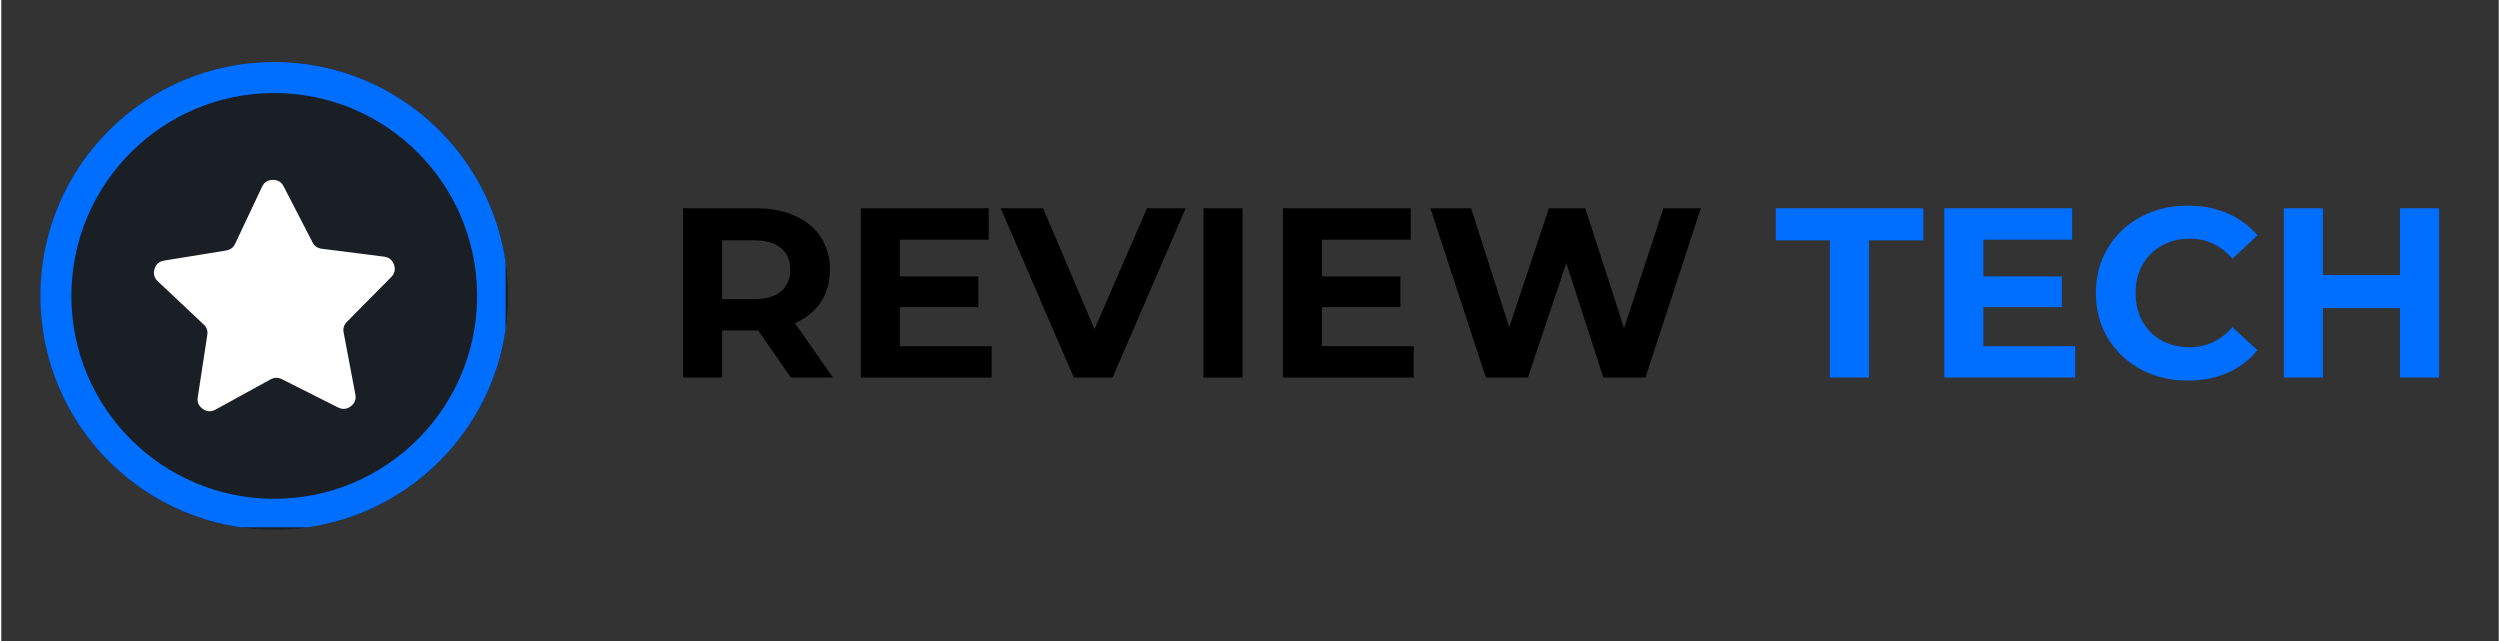 <?xml version="1.0" encoding="UTF-8"?>
<svg xmlns="http://www.w3.org/2000/svg" xmlns:xlink="http://www.w3.org/1999/xlink" width="156" zoomAndPan="magnify" viewBox="0 0 116.88 30" height="40" preserveAspectRatio="xMidYMid meet" version="1.0">
  <rect x="0" y="0" width="116.88" height="30" fill="#333333" stroke="none"/>
  <defs>
    <g></g>
    <clipPath id="39b23c5f36">
      <path d="M 106 9 L 114.938 9 L 114.938 18 L 106 18 Z M 106 9 " clip-rule="nonzero"></path>
    </clipPath>
    <clipPath id="91486549a7">
      <path d="M 1.828 2.902 L 23.719 2.902 L 23.719 24.793 L 1.828 24.793 Z M 1.828 2.902 " clip-rule="nonzero"></path>
    </clipPath>
    <clipPath id="88705c5d9a">
      <path d="M 12.773 2.902 C 6.727 2.902 1.828 7.805 1.828 13.848 C 1.828 19.895 6.727 24.793 12.773 24.793 C 18.816 24.793 23.719 19.895 23.719 13.848 C 23.719 7.805 18.816 2.902 12.773 2.902 Z M 12.773 2.902 " clip-rule="nonzero"></path>
    </clipPath>
    <clipPath id="23fd506ab2">
      <path d="M 1.828 2.902 L 23.602 2.902 L 23.602 24.676 L 1.828 24.676 Z M 1.828 2.902 " clip-rule="nonzero"></path>
    </clipPath>
    <clipPath id="5f97b31e64">
      <path d="M 12.77 2.902 C 6.727 2.902 1.828 7.805 1.828 13.848 C 1.828 19.891 6.727 24.789 12.77 24.789 C 18.816 24.789 23.715 19.891 23.715 13.848 C 23.715 7.805 18.816 2.902 12.77 2.902 Z M 12.77 2.902 " clip-rule="nonzero"></path>
    </clipPath>
    <clipPath id="811b386188">
      <path d="M 7.102 8.406 L 18.715 8.406 L 18.715 19.293 L 7.102 19.293 Z M 7.102 8.406 " clip-rule="nonzero"></path>
    </clipPath>
  </defs>
  <g fill="#000000" fill-opacity="1">
    <g transform="translate(30.969, 17.67)">
      <g>
        <path d="M 5.984 0 L 4.453 -2.203 L 2.766 -2.203 L 2.766 0 L 0.938 0 L 0.938 -7.922 L 4.359 -7.922 C 5.066 -7.922 5.676 -7.801 6.188 -7.562 C 6.707 -7.332 7.109 -7 7.391 -6.562 C 7.672 -6.133 7.812 -5.629 7.812 -5.047 C 7.812 -4.453 7.664 -3.941 7.375 -3.516 C 7.094 -3.098 6.691 -2.773 6.172 -2.547 L 7.953 0 Z M 5.953 -5.047 C 5.953 -5.492 5.805 -5.832 5.516 -6.062 C 5.234 -6.301 4.816 -6.422 4.266 -6.422 L 2.766 -6.422 L 2.766 -3.672 L 4.266 -3.672 C 4.816 -3.672 5.234 -3.789 5.516 -4.031 C 5.805 -4.27 5.953 -4.609 5.953 -5.047 Z M 5.953 -5.047 "></path>
      </g>
    </g>
  </g>
  <g fill="#000000" fill-opacity="1">
    <g transform="translate(39.288, 17.67)">
      <g>
        <path d="M 7.062 -1.469 L 7.062 0 L 0.938 0 L 0.938 -7.922 L 6.922 -7.922 L 6.922 -6.453 L 2.766 -6.453 L 2.766 -4.734 L 6.438 -4.734 L 6.438 -3.297 L 2.766 -3.297 L 2.766 -1.469 Z M 7.062 -1.469 "></path>
      </g>
    </g>
  </g>
  <g fill="#000000" fill-opacity="1">
    <g transform="translate(46.883, 17.67)">
      <g>
        <path d="M 8.547 -7.922 L 5.125 0 L 3.312 0 L -0.109 -7.922 L 1.875 -7.922 L 4.281 -2.266 L 6.734 -7.922 Z M 8.547 -7.922 "></path>
      </g>
    </g>
  </g>
  <g fill="#000000" fill-opacity="1">
    <g transform="translate(55.326, 17.67)">
      <g>
        <path d="M 0.938 -7.922 L 2.766 -7.922 L 2.766 0 L 0.938 0 Z M 0.938 -7.922 "></path>
      </g>
    </g>
  </g>
  <g fill="#000000" fill-opacity="1">
    <g transform="translate(59.039, 17.67)">
      <g>
        <path d="M 7.062 -1.469 L 7.062 0 L 0.938 0 L 0.938 -7.922 L 6.922 -7.922 L 6.922 -6.453 L 2.766 -6.453 L 2.766 -4.734 L 6.438 -4.734 L 6.438 -3.297 L 2.766 -3.297 L 2.766 -1.469 Z M 7.062 -1.469 "></path>
      </g>
    </g>
  </g>
  <g fill="#000000" fill-opacity="1">
    <g transform="translate(66.633, 17.67)">
      <g>
        <path d="M 12.906 -7.922 L 10.312 0 L 8.344 0 L 6.609 -5.359 L 4.812 0 L 2.844 0 L 0.25 -7.922 L 2.156 -7.922 L 3.938 -2.359 L 5.797 -7.922 L 7.5 -7.922 L 9.312 -2.312 L 11.156 -7.922 Z M 12.906 -7.922 "></path>
      </g>
    </g>
  </g>
  <g fill="#000000" fill-opacity="1">
    <g transform="translate(79.796, 17.67)">
      <g></g>
    </g>
  </g>
  <g fill="#006eff" fill-opacity="1">
    <g transform="translate(83, 17.67)">
      <g>
        <path d="M 2.578 -6.422 L 0.047 -6.422 L 0.047 -7.922 L 6.953 -7.922 L 6.953 -6.422 L 4.406 -6.422 L 4.406 0 L 2.578 0 Z M 2.578 -6.422 "></path>
      </g>
    </g>
  </g>
  <g fill="#006eff" fill-opacity="1">
    <g transform="translate(89.995, 17.67)">
      <g>
        <path d="M 7.062 -1.469 L 7.062 0 L 0.938 0 L 0.938 -7.922 L 6.922 -7.922 L 6.922 -6.453 L 2.766 -6.453 L 2.766 -4.734 L 6.438 -4.734 L 6.438 -3.297 L 2.766 -3.297 L 2.766 -1.469 Z M 7.062 -1.469 "></path>
      </g>
    </g>
  </g>
  <g fill="#006eff" fill-opacity="1">
    <g transform="translate(97.589, 17.67)">
      <g>
        <path d="M 4.734 0.141 C 3.922 0.141 3.188 -0.035 2.531 -0.391 C 1.883 -0.742 1.375 -1.227 1 -1.844 C 0.625 -2.469 0.438 -3.172 0.438 -3.953 C 0.438 -4.742 0.625 -5.445 1 -6.062 C 1.375 -6.688 1.883 -7.172 2.531 -7.516 C 3.188 -7.867 3.922 -8.047 4.734 -8.047 C 5.422 -8.047 6.039 -7.926 6.594 -7.688 C 7.156 -7.445 7.625 -7.102 8 -6.656 L 6.828 -5.562 C 6.285 -6.188 5.617 -6.5 4.828 -6.5 C 4.336 -6.5 3.898 -6.391 3.516 -6.172 C 3.129 -5.953 2.828 -5.648 2.609 -5.266 C 2.398 -4.879 2.297 -4.441 2.297 -3.953 C 2.297 -3.461 2.398 -3.023 2.609 -2.641 C 2.828 -2.254 3.129 -1.953 3.516 -1.734 C 3.898 -1.523 4.336 -1.422 4.828 -1.422 C 5.617 -1.422 6.285 -1.734 6.828 -2.359 L 8 -1.281 C 7.625 -0.82 7.156 -0.469 6.594 -0.219 C 6.039 0.02 5.422 0.141 4.734 0.141 Z M 4.734 0.141 "></path>
      </g>
    </g>
  </g>
  <g clip-path="url(#39b23c5f36)">
    <g fill="#006eff" fill-opacity="1">
      <g transform="translate(105.886, 17.67)">
        <g>
          <path d="M 8.203 -7.922 L 8.203 0 L 6.375 0 L 6.375 -3.25 L 2.766 -3.25 L 2.766 0 L 0.938 0 L 0.938 -7.922 L 2.766 -7.922 L 2.766 -4.797 L 6.375 -4.797 L 6.375 -7.922 Z M 8.203 -7.922 "></path>
        </g>
      </g>
    </g>
  </g>
  <g clip-path="url(#91486549a7)">
    <g clip-path="url(#88705c5d9a)">
      <path fill="#1a1e25" d="M 1.828 2.902 L 23.719 2.902 L 23.719 24.793 L 1.828 24.793 Z M 1.828 2.902 " fill-opacity="1" fill-rule="nonzero"></path>
    </g>
  </g>
  <g clip-path="url(#23fd506ab2)">
    <g clip-path="url(#5f97b31e64)">
      <path stroke-linecap="butt" transform="matrix(0.726, 0, 0, 0.726, 1.827, 2.903)" fill="none" stroke-linejoin="miter" d="M 15.076 -0.001 C 6.75 -0.001 0.001 6.753 0.001 15.079 C 0.001 23.405 6.75 30.154 15.076 30.154 C 23.407 30.154 30.156 23.405 30.156 15.079 C 30.156 6.753 23.407 -0.001 15.076 -0.001 Z M 15.076 -0.001 " stroke="#006eff" stroke-width="4" stroke-opacity="1" stroke-miterlimit="4"></path>
    </g>
  </g>
  <g clip-path="url(#811b386188)">
    <path fill="#ffffff" d="M 15.762 19.07 L 13.133 17.746 C 12.957 17.656 12.781 17.66 12.605 17.754 L 10.023 19.172 C 9.82 19.281 9.621 19.273 9.43 19.137 C 9.238 19.004 9.16 18.82 9.195 18.59 L 9.641 15.68 C 9.672 15.484 9.613 15.316 9.469 15.184 L 7.324 13.164 C 7.156 13.004 7.105 12.812 7.172 12.59 C 7.238 12.363 7.391 12.234 7.621 12.195 L 10.527 11.723 C 10.723 11.688 10.863 11.582 10.945 11.406 L 12.203 8.742 C 12.301 8.527 12.469 8.422 12.703 8.418 C 12.938 8.414 13.109 8.516 13.215 8.723 L 14.566 11.34 C 14.656 11.516 14.801 11.617 14.996 11.641 L 17.918 12.012 C 18.148 12.043 18.305 12.168 18.379 12.391 C 18.457 12.609 18.41 12.805 18.246 12.969 L 16.176 15.062 C 16.035 15.203 15.984 15.371 16.023 15.566 L 16.57 18.457 C 16.613 18.688 16.543 18.875 16.355 19.016 C 16.168 19.156 15.973 19.172 15.762 19.07 Z M 15.762 19.07 " fill-opacity="1" fill-rule="nonzero"></path>
  </g>
</svg>

